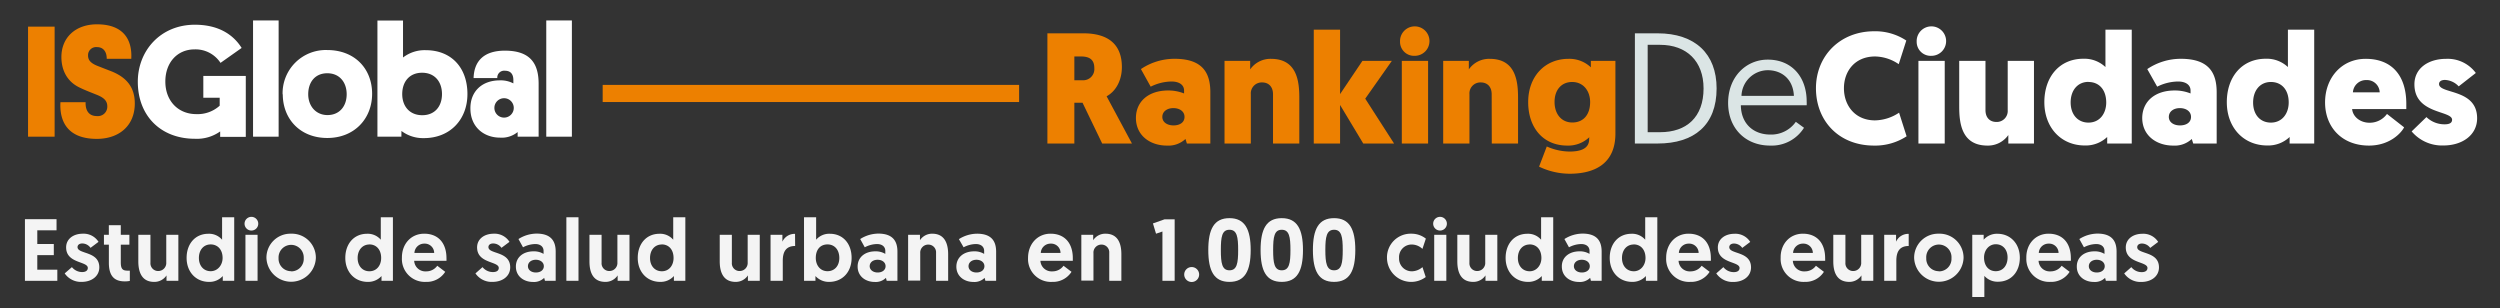 <?xml version="1.0" encoding="UTF-8"?> <svg xmlns="http://www.w3.org/2000/svg" xmlns:xlink="http://www.w3.org/1999/xlink" id="Capa_1" data-name="Capa 1" viewBox="0 0 730 90"><rect x="0" y="0" width="730" height="90" fill="#333333" stroke="none"/><defs><clipPath id="clip-path"><path d="M2390.3-3394.83a10.2,10.2,0,0,1-3,.81,5.17,5.17,0,0,0,2.28-2.85,11,11,0,0,1-3.28,1.26,5.14,5.14,0,0,0-3.76-1.64,5.16,5.16,0,0,0-5.16,5.15,5.52,5.52,0,0,0,.13,1.17,14.61,14.61,0,0,1-10.62-5.37,5.15,5.15,0,0,0-.7,2.59,5.1,5.1,0,0,0,2.3,4.28,5.14,5.14,0,0,1-2.34-.64v.07a5.19,5.19,0,0,0,4.14,5.06,5.53,5.53,0,0,1-1.37.16,4.4,4.4,0,0,1-1-.08,5.13,5.13,0,0,0,4.81,3.57,10.27,10.27,0,0,1-6.4,2.2,10,10,0,0,1-1.23-.07,14.53,14.53,0,0,0,7.9,2.33,14.56,14.56,0,0,0,14.67-14.67c0-.21,0-.43,0-.65a10.91,10.91,0,0,0,2.57-2.68" fill="#3cb44b" clip-rule="evenodd"></path></clipPath></defs><title>Ranking</title><path d="M2390.3-3394.83a10.2,10.2,0,0,1-3,.81,5.17,5.17,0,0,0,2.28-2.85,11,11,0,0,1-3.28,1.26,5.14,5.14,0,0,0-3.76-1.64,5.16,5.16,0,0,0-5.16,5.15,5.52,5.52,0,0,0,.13,1.17,14.61,14.61,0,0,1-10.62-5.37,5.15,5.15,0,0,0-.7,2.59,5.1,5.1,0,0,0,2.3,4.28,5.14,5.14,0,0,1-2.34-.64v.07a5.19,5.19,0,0,0,4.14,5.06,5.53,5.53,0,0,1-1.37.16,4.4,4.4,0,0,1-1-.08,5.13,5.13,0,0,0,4.81,3.57,10.27,10.27,0,0,1-6.4,2.2,10,10,0,0,1-1.23-.07,14.53,14.53,0,0,0,7.9,2.33,14.56,14.56,0,0,0,14.67-14.67c0-.21,0-.43,0-.65a10.91,10.91,0,0,0,2.57-2.68" fill="#3cb44b" fill-rule="evenodd"></path><g clip-path="url(#clip-path)"><rect x="3.28" y="-3563.71" width="3015.18" height="12512.98" fill="#3cb44b"></rect></g><rect x="8.19" y="7.78" width="7.76" height="32.13" fill="#ed8000"></rect><path d="M71.77,22.18H59.37v6.35h4.78v2.33a9.59,9.59,0,0,1-6.87,2.46c-5.11,0-9-3.71-9-9.52,0-5.52,3.48-9.38,8.54-9.38a8.71,8.71,0,0,1,7.57,3.94L70.56,14c-2.37-3.8-6.64-6.78-13.65-6.78-10.17,0-16.67,7.72-16.67,16.63,0,10,6.73,16.67,16.67,16.67a11.72,11.72,0,0,0,7.38-2.14v1.58h7.48Z" fill="#fff" fill-rule="evenodd"></path><rect x="73.89" y="5.97" width="7.47" height="33.94" fill="#fff"></rect><path d="M90,27.52C90,24,92,21.39,95.57,21.39s5.66,2.64,5.66,6.13-2.09,6.08-5.61,6.08C92.27,33.6,90,31,90,27.52Zm-7.43,0c0,7.2,5.06,12.77,13,12.77s13.09-5.67,13.09-12.91-5-12.77-13.14-12.77A12.62,12.62,0,0,0,82.52,27.56Z" fill="#fff" fill-rule="evenodd"></path><path d="M117.45,27.47c0-3.58,2.09-6.23,5.8-6.23s5.81,2.65,5.81,6.23-2.09,6.17-5.76,6.17S117.45,31.05,117.45,27.47Zm-.23,10.77a10.47,10.47,0,0,0,6.55,2.09c7.7,0,12.72-5.48,12.72-12.86,0-7.66-4.64-12.82-12.21-12.82a10.38,10.38,0,0,0-6.6,2.14V6h-7.47V39.91h7Z" fill="#fff" fill-rule="evenodd"></path><path d="M137.36,31.69c0,5.3,3.81,8.5,8.68,8.5a7.27,7.27,0,0,0,5.11-1.63v1.35h6.13V24.49c0-5.56-2.09-9.7-9.85-9.7-6.08,0-9,3-9.14,8h6.92a2,2,0,0,1,2.27-2.13c1.86,0,2.42,1.3,2.42,2.69v1a8,8,0,0,0-4.09-.88C140.65,23.52,137.31,26.77,137.36,31.69Zm7-.18a2.83,2.83,0,0,1,5.66,0,2.83,2.83,0,0,1-5.66,0Z" fill="#fff" fill-rule="evenodd"></path><rect x="159.51" y="5.97" width="7.48" height="33.94" fill="#fff"></rect><path d="M25.71,16.19a2.36,2.36,0,0,1,2.65-2.43c1.82,0,2.84,1.4,2.8,3.41h7.17c.33-5.74-2.42-10.07-10-10.07C22,7.1,17.93,11,17.93,16.65c0,3.92,1.72,7.08,5,8.76,1.77.89,3.4,1.49,5,2.14,2.1.8,3.4,1.69,3.4,3.5a2.75,2.75,0,0,1-3.07,2.84c-2.56,0-3.36-2-3.26-4.05H17.65C17.37,34.55,19,40.55,28.27,40.55c6.48,0,11.09-3.82,11.09-10.34,0-4.8-2.47-7.59-6.66-9.32l-4.06-1.58C26.45,18.47,25.71,17.54,25.71,16.19Z" fill="#ed8000" fill-rule="evenodd"></path><rect x="175.98" y="24.79" width="121.6" height="5" fill="#ed8000"></rect><path d="M7.28,64h9.23v3.25H10.89v4h4.82V74.5H10.89v4.25h5.85V82H7.28Z" fill="#f4f4f4"></path><path d="M18.89,79.83,21,78A3.84,3.84,0,0,0,24,79.44c1,0,1.64-.43,1.64-1.2,0-2-6.33-1.26-6.33-6,0-2.48,2.13-4,4.87-4a5.14,5.14,0,0,1,4.59,2.38l-2.33,1.75a3,3,0,0,0-2.41-1.28c-.82,0-1.39.41-1.39,1.07,0,2.13,6.36,1.1,6.36,5.9,0,2.61-2.26,4.25-5.15,4.25A5.74,5.74,0,0,1,18.89,79.83Z" fill="#f4f4f4"></path><path d="M31.78,65.75h3.49v2.82h2.51v2.87H35.27v5.18c0,2,.61,2.41,2,2.41.23,0,.36,0,.64,0v3a7.12,7.12,0,0,1-1.51.13c-3.2,0-4.61-1.79-4.61-5.43V71.44H30.35V68.57h1.43Z" fill="#f4f4f4"></path><path d="M40.39,76.32V68.57h3.54v8.16a2.25,2.25,0,0,0,2.23,2.41,2.35,2.35,0,0,0,2.39-2.52V68.57h3.53V82H48.62V80.42A4.22,4.22,0,0,1,45,82.31C41.22,82.31,40.39,79.16,40.39,76.32Z" fill="#f4f4f4"></path><path d="M68.39,82H65.05V80.6a5.21,5.21,0,0,1-4,1.71c-3.84,0-6.56-2.89-6.56-7s2.51-7.05,6.36-7.05a5,5,0,0,1,4,1.74V63.45h3.54ZM61.52,71.37c-2.05,0-3.44,1.61-3.44,3.95s1.44,3.87,3.44,3.87S65,77.44,65,75.32C65,72.8,63.47,71.37,61.52,71.37Z" fill="#f4f4f4"></path><path d="M73.41,63.32a2,2,0,1,1-2,2A2,2,0,0,1,73.41,63.32Zm-1.74,5.25h3.54V82H71.67Z" fill="#f4f4f4"></path><path d="M85,68.24a7,7,0,0,1,7.23,7.08,7.22,7.22,0,0,1-14.43,0A7,7,0,0,1,85,68.24Zm0,11a3.64,3.64,0,0,0,3.69-3.87,3.68,3.68,0,1,0-7.35,0A3.64,3.64,0,0,0,85,79.19Z" fill="#f4f4f4"></path><path d="M114.73,82H111.4V80.6a5.23,5.23,0,0,1-4,1.71c-3.85,0-6.57-2.89-6.57-7s2.52-7.05,6.36-7.05a5,5,0,0,1,4,1.74V63.45h3.54Zm-6.87-10.61c-2,0-3.43,1.61-3.43,3.95s1.43,3.87,3.43,3.87c2.16,0,3.44-1.75,3.44-3.87C111.3,72.8,109.81,71.37,107.86,71.37Z" fill="#f4f4f4"></path><path d="M123.86,68.24c4.15,0,6.51,2.77,6.51,7.15a6.61,6.61,0,0,1,0,.77h-9.43a3.26,3.26,0,0,0,3.49,3.08,3.91,3.91,0,0,0,3.25-1.64L130,79.37a6.37,6.37,0,0,1-5.64,2.94,6.68,6.68,0,0,1-7-7C117.3,71.27,120,68.24,123.86,68.24Zm2.92,5.61a2.74,2.74,0,0,0-2.87-2.71,2.85,2.85,0,0,0-2.9,2.71Z" fill="#f4f4f4"></path><path d="M138.83,79.83,140.9,78A3.84,3.84,0,0,0,144,79.44c1,0,1.64-.43,1.64-1.2,0-2-6.33-1.26-6.33-6,0-2.48,2.13-4,4.87-4a5.14,5.14,0,0,1,4.59,2.38l-2.34,1.75A3,3,0,0,0,144,71.09c-.82,0-1.38.41-1.38,1.07,0,2.13,6.36,1.1,6.36,5.9,0,2.61-2.26,4.25-5.16,4.25A5.71,5.71,0,0,1,138.83,79.83Z" fill="#f4f4f4"></path><path d="M155.82,73.39a5.38,5.38,0,0,1,2.9.75v-.88c0-1.17-.87-2-2.44-2a7.93,7.93,0,0,0-3.56.95l-1.33-2.41a10,10,0,0,1,5.28-1.59c4.3,0,5.59,2.26,5.59,5.26V82h-3.13l-.23-.87a4.21,4.21,0,0,1-3.26,1.2c-2.71,0-5-1.66-5-4.48C150.62,75.19,152.69,73.39,155.82,73.39Zm.67,6.18c1.33,0,2.31-.72,2.31-1.84s-1-1.88-2.34-1.88-2.3.77-2.3,1.88S155.16,79.57,156.49,79.57Z" fill="#f4f4f4"></path><path d="M165.38,63.45h3.54V82h-3.54Z" fill="#f4f4f4"></path><path d="M172.12,76.32V68.57h3.54v8.16a2.25,2.25,0,0,0,2.23,2.41,2.35,2.35,0,0,0,2.39-2.52V68.57h3.53V82h-3.46V80.42a4.22,4.22,0,0,1-3.59,1.89C172.94,82.31,172.12,79.16,172.12,76.32Z" fill="#f4f4f4"></path><path d="M200.12,82h-3.34V80.6a5.21,5.21,0,0,1-4,1.71c-3.84,0-6.56-2.89-6.56-7s2.51-7.05,6.36-7.05a5,5,0,0,1,4,1.74V63.45h3.54Zm-6.87-10.61c-2.05,0-3.44,1.61-3.44,3.95s1.44,3.87,3.44,3.87c2.15,0,3.43-1.75,3.43-3.87C196.68,72.8,195.2,71.37,193.25,71.37Z" fill="#f4f4f4"></path><path d="M210.16,76.32V68.57h3.54v8.16a2.25,2.25,0,0,0,2.23,2.41,2.35,2.35,0,0,0,2.39-2.52V68.57h3.53V82h-3.46V80.42a4.22,4.22,0,0,1-3.59,1.89C211,82.31,210.16,79.16,210.16,76.32Z" fill="#f4f4f4"></path><path d="M232.18,71.83c-2.64,0-3.61,1.64-3.61,4.31V82H225V68.57h3.46v2a3.91,3.91,0,0,1,3.69-2.28Z" fill="#f4f4f4"></path><path d="M234.77,63.45h3.54V70a5,5,0,0,1,4-1.74c3.85,0,6.36,2.9,6.36,7.05s-2.72,7-6.56,7a5.26,5.26,0,0,1-4-1.71V82h-3.33Zm6.87,15.74c2,0,3.44-1.49,3.44-3.87s-1.39-3.95-3.44-3.95-3.43,1.43-3.43,3.95C238.21,77.44,239.49,79.19,241.64,79.19Z" fill="#f4f4f4"></path><path d="M255.61,73.39a5.38,5.38,0,0,1,2.9.75v-.88c0-1.17-.87-2-2.44-2a7.93,7.93,0,0,0-3.56.95l-1.33-2.41a10,10,0,0,1,5.28-1.59c4.3,0,5.59,2.26,5.59,5.26V82h-3.13l-.23-.87a4.21,4.21,0,0,1-3.26,1.2c-2.71,0-5-1.66-5-4.48C250.41,75.19,252.48,73.39,255.61,73.39Zm.67,6.18c1.33,0,2.31-.72,2.31-1.84s-1-1.88-2.34-1.88-2.3.77-2.3,1.88S255,79.57,256.28,79.57Z" fill="#f4f4f4"></path><path d="M276.86,74.24V82h-3.53V73.83a2.25,2.25,0,0,0-2.24-2.41,2.33,2.33,0,0,0-2.38,2.51v8h-3.54V68.57h3.46v1.57a4.23,4.23,0,0,1,3.59-1.9C276,68.24,276.86,71.39,276.86,74.24Z" fill="#f4f4f4"></path><path d="M284.48,73.39a5.37,5.37,0,0,1,2.89.75v-.88c0-1.17-.87-2-2.43-2a7.94,7.94,0,0,0-3.57.95L280,69.83a10,10,0,0,1,5.28-1.59c4.31,0,5.59,2.26,5.59,5.26V82h-3.13l-.23-.87a4.2,4.2,0,0,1-3.25,1.2c-2.72,0-5-1.66-5-4.48C279.27,75.19,281.35,73.39,284.48,73.39Zm.66,6.18c1.33,0,2.31-.72,2.31-1.84s-1-1.88-2.33-1.88-2.31.77-2.31,1.88S283.81,79.57,285.14,79.57Z" fill="#f4f4f4"></path><path d="M306.75,68.24c4.15,0,6.51,2.77,6.51,7.15,0,.26,0,.51,0,.77H303.8a3.26,3.26,0,0,0,3.49,3.08,3.94,3.94,0,0,0,3.26-1.64l2.33,1.77a6.4,6.4,0,0,1-5.64,2.94,6.68,6.68,0,0,1-7.05-7C300.19,71.27,302.93,68.24,306.75,68.24Zm2.92,5.61a2.72,2.72,0,0,0-2.87-2.71,2.84,2.84,0,0,0-2.89,2.71Z" fill="#f4f4f4"></path><path d="M327.44,74.24V82H323.9V73.83a2.25,2.25,0,0,0-2.23-2.41,2.33,2.33,0,0,0-2.38,2.51v8h-3.54V68.57h3.46v1.57a4.2,4.2,0,0,1,3.59-1.9C326.62,68.24,327.44,71.39,327.44,74.24Z" fill="#f4f4f4"></path><path d="M336.66,65.24l3.39-1.2H343V82h-3.57V67.6l-1.87.64Z" fill="#f4f4f4"></path><path d="M345.79,80.16a2.18,2.18,0,1,1,4.36,0,2.18,2.18,0,0,1-4.36,0Z" fill="#f4f4f4"></path><path d="M359,82.31c-4.48,0-6.18-3.17-6.18-9.3s1.7-9.31,6.18-9.31,6.2,3.21,6.2,9.31S363.5,82.31,359,82.31Zm0-3.38c2.21,0,2.54-2.1,2.54-5.92s-.33-5.92-2.54-5.92-2.51,2.12-2.51,5.92S356.81,78.93,359,78.93Z" fill="#f4f4f4"></path><path d="M374.27,82.31c-4.49,0-6.18-3.17-6.18-9.3s1.69-9.31,6.18-9.31,6.2,3.21,6.2,9.31S378.78,82.31,374.27,82.31Zm0-3.38c2.2,0,2.54-2.1,2.54-5.92s-.34-5.92-2.54-5.92-2.51,2.12-2.51,5.92S372.09,78.93,374.27,78.93Z" fill="#f4f4f4"></path><path d="M389.55,82.31c-4.49,0-6.18-3.17-6.18-9.3s1.69-9.31,6.18-9.31,6.2,3.21,6.2,9.31S394.06,82.31,389.55,82.31Zm0-3.38c2.2,0,2.53-2.1,2.53-5.92s-.33-5.92-2.53-5.92S387,69.21,387,73,387.37,78.93,389.55,78.93Z" fill="#f4f4f4"></path><path d="M415.36,78l.95,2.9A7.07,7.07,0,0,1,405,75.32a6.91,6.91,0,0,1,7.12-7.08,6.77,6.77,0,0,1,4.23,1.44l-1,3a4.54,4.54,0,0,0-3.12-1.28,3.67,3.67,0,0,0-3.7,3.92,3.71,3.71,0,0,0,3.82,3.9A4.86,4.86,0,0,0,415.36,78Z" fill="#f4f4f4"></path><path d="M420.54,63.32a2,2,0,1,1-2.05,2A2,2,0,0,1,420.54,63.32Zm-1.75,5.25h3.54V82h-3.54Z" fill="#f4f4f4"></path><path d="M425.54,76.32V68.57h3.53v8.16a2.25,2.25,0,0,0,2.23,2.41,2.35,2.35,0,0,0,2.39-2.52V68.57h3.53V82h-3.46V80.42a4.22,4.22,0,0,1-3.59,1.89C426.36,82.31,425.54,79.16,425.54,76.32Z" fill="#f4f4f4"></path><path d="M453.53,82H450.2V80.6a5.26,5.26,0,0,1-4,1.71c-3.84,0-6.56-2.89-6.56-7s2.51-7.05,6.36-7.05A5,5,0,0,1,450,70V63.45h3.54Zm-6.87-10.61c-2.05,0-3.44,1.61-3.44,3.95s1.44,3.87,3.44,3.87,3.43-1.75,3.43-3.87C450.09,72.8,448.61,71.37,446.66,71.37Z" fill="#f4f4f4"></path><path d="M461.24,73.39a5.38,5.38,0,0,1,2.9.75v-.88c0-1.17-.87-2-2.44-2a7.93,7.93,0,0,0-3.56.95l-1.33-2.41a10,10,0,0,1,5.28-1.59c4.31,0,5.59,2.26,5.59,5.26V82h-3.13l-.23-.87a4.21,4.21,0,0,1-3.26,1.2c-2.71,0-5-1.66-5-4.48C456,75.19,458.12,73.39,461.24,73.39Zm.67,6.18c1.33,0,2.31-.72,2.31-1.84s-1-1.88-2.34-1.88-2.3.77-2.3,1.88S460.58,79.57,461.91,79.57Z" fill="#f4f4f4"></path><path d="M483.93,82H480.6V80.6a5.26,5.26,0,0,1-4,1.71c-3.84,0-6.56-2.89-6.56-7s2.51-7.05,6.36-7.05a5,5,0,0,1,4,1.74V63.45h3.54Zm-6.87-10.61c-2.05,0-3.44,1.61-3.44,3.95s1.44,3.87,3.44,3.87,3.43-1.75,3.43-3.87C480.49,72.8,479,71.37,477.06,71.37Z" fill="#f4f4f4"></path><path d="M493.05,68.24c4.16,0,6.52,2.77,6.52,7.15a6.61,6.61,0,0,1,0,.77h-9.43a3.25,3.25,0,0,0,3.48,3.08,3.94,3.94,0,0,0,3.26-1.64l2.33,1.77a6.38,6.38,0,0,1-5.64,2.94,6.68,6.68,0,0,1-7.05-7C486.49,71.27,489.23,68.24,493.05,68.24ZM496,73.85a2.74,2.74,0,0,0-2.87-2.71,2.84,2.84,0,0,0-2.9,2.71Z" fill="#f4f4f4"></path><path d="M501.15,79.83,503.23,78a3.82,3.82,0,0,0,3.08,1.46c1,0,1.64-.43,1.64-1.2,0-2-6.34-1.26-6.34-6,0-2.48,2.13-4,4.88-4a5.13,5.13,0,0,1,4.58,2.38l-2.33,1.75a3,3,0,0,0-2.41-1.28c-.82,0-1.38.41-1.38,1.07,0,2.13,6.35,1.1,6.35,5.9,0,2.61-2.25,4.25-5.15,4.25A5.74,5.74,0,0,1,501.15,79.83Z" fill="#f4f4f4"></path><path d="M526.43,68.24c4.15,0,6.51,2.77,6.51,7.15a6.61,6.61,0,0,1,0,.77h-9.43A3.26,3.26,0,0,0,527,79.24a3.91,3.91,0,0,0,3.25-1.64l2.33,1.77a6.36,6.36,0,0,1-5.63,2.94,6.68,6.68,0,0,1-7-7C519.87,71.27,522.61,68.24,526.43,68.24Zm2.92,5.61a2.74,2.74,0,0,0-2.87-2.71,2.85,2.85,0,0,0-2.9,2.71Z" fill="#f4f4f4"></path><path d="M535.32,76.32V68.57h3.54v8.16a2.25,2.25,0,0,0,2.23,2.41,2.34,2.34,0,0,0,2.38-2.52V68.57H547V82h-3.46V80.42A4.22,4.22,0,0,1,540,82.31C536.14,82.31,535.32,79.16,535.32,76.32Z" fill="#f4f4f4"></path><path d="M557.34,71.83c-2.64,0-3.61,1.64-3.61,4.31V82h-3.54V68.57h3.46v2a3.9,3.9,0,0,1,3.69-2.28Z" fill="#f4f4f4"></path><path d="M566.13,68.24a7,7,0,0,1,7.23,7.08,7.22,7.22,0,0,1-14.43,0A7,7,0,0,1,566.13,68.24Zm0,11a3.65,3.65,0,0,0,3.7-3.87,3.69,3.69,0,1,0-7.36,0A3.64,3.64,0,0,0,566.13,79.19Z" fill="#f4f4f4"></path><path d="M575.9,68.57h3.33V70a5.15,5.15,0,0,1,4-1.74c3.84,0,6.56,2.92,6.56,7s-2.51,7-6.36,7a5.11,5.11,0,0,1-4-1.71v6.17H575.9Zm6.87,10.62c2.05,0,3.44-1.62,3.44-4s-1.44-3.87-3.44-3.87-3.43,1.74-3.43,3.87C579.34,77.75,580.82,79.19,582.77,79.19Z" fill="#f4f4f4"></path><path d="M598.18,68.24c4.15,0,6.51,2.77,6.51,7.15a6.61,6.61,0,0,1,0,.77h-9.43a3.25,3.25,0,0,0,3.49,3.08A3.91,3.91,0,0,0,602,77.6l2.33,1.77a6.37,6.37,0,0,1-5.64,2.94,6.69,6.69,0,0,1-7-7C591.61,71.27,594.36,68.24,598.18,68.24Zm2.92,5.61a2.74,2.74,0,0,0-2.87-2.71,2.84,2.84,0,0,0-2.9,2.71Z" fill="#f4f4f4"></path><path d="M611.61,73.39a5.38,5.38,0,0,1,2.9.75v-.88c0-1.17-.88-2-2.44-2a7.93,7.93,0,0,0-3.56.95l-1.34-2.41a10,10,0,0,1,5.28-1.59c4.31,0,5.59,2.26,5.59,5.26V82h-3.12l-.24-.87a4.18,4.18,0,0,1-3.25,1.2c-2.72,0-5-1.66-5-4.48C606.4,75.19,608.48,73.39,611.61,73.39Zm.66,6.18c1.34,0,2.31-.72,2.31-1.84s-1-1.88-2.33-1.88-2.31.77-2.31,1.88S610.94,79.57,612.27,79.57Z" fill="#f4f4f4"></path><path d="M620.27,79.83,622.35,78a3.8,3.8,0,0,0,3.07,1.46c1,0,1.64-.43,1.64-1.2,0-2-6.33-1.26-6.33-6,0-2.48,2.13-4,4.87-4a5.14,5.14,0,0,1,4.59,2.38l-2.33,1.75a3,3,0,0,0-2.41-1.28c-.82,0-1.38.41-1.38,1.07,0,2.13,6.35,1.1,6.35,5.9,0,2.61-2.25,4.25-5.15,4.25A5.74,5.74,0,0,1,620.27,79.83Z" fill="#f4f4f4"></path><path d="M323.13,28.12l7.4,13.79h-8.69L316.1,30h-2.39V41.91h-7.87V9.73h10.49c7.58,0,11.26,3.49,11.26,9.88C327.59,23.15,326.07,26.51,323.13,28.12Zm-9.42-11.63v6.94h2.34a3.25,3.25,0,0,0,3.49-3.54c0-2.12-1-3.4-3.86-3.4Z" fill="#ed8000"></path><path d="M341.1,26.42a12.31,12.31,0,0,1,4.65.87v-.87c0-1.47-1.2-2.62-3.68-2.62A13.9,13.9,0,0,0,336,25.31l-2.85-5.14a17.5,17.5,0,0,1,9.84-3c8.32,0,10.43,4.27,10.43,9.79V41.91h-6.85l-.41-1.33a7.32,7.32,0,0,1-5.47,1.93c-4.74,0-9-2.85-9-8.09C331.72,29.59,335.4,26.42,341.1,26.42Zm1.57,10.2c1.83,0,3.21-.87,3.21-2.48s-1.42-2.57-3.26-2.57-3.22,1-3.22,2.57S340.87,36.62,342.67,36.62Z" fill="#ed8000"></path><path d="M371.72,27.52c0-2.25-1.34-3.45-3.17-3.45a3.2,3.2,0,0,0-3.31,3.45V41.91h-7.68V17.77h7.49v2.49a7.23,7.23,0,0,1,6.07-3.08c7.54,0,8.28,6.43,8.28,11.35V41.91h-7.68Z" fill="#ed8000"></path><path d="M398.65,28.81l8.42,13.1h-9L391.3,30.65V41.91h-7.68V8.67h7.68V27.48l6.53-9.71h8.59Z" fill="#ed8000"></path><path d="M408.81,12.17a4.3,4.3,0,1,1,4.28,4.13A4.09,4.09,0,0,1,408.81,12.17ZM417,41.91h-7.67V17.77H417Z" fill="#ed8000"></path><path d="M435.57,27.52c0-2.25-1.34-3.45-3.18-3.45a3.2,3.2,0,0,0-3.31,3.45V41.91h-7.67V17.77h7.49v2.49A7.22,7.22,0,0,1,435,17.18c7.54,0,8.27,6.43,8.27,11.35V41.91h-7.67Z" fill="#ed8000"></path><path d="M464.07,40.07a8.92,8.92,0,0,1-6.44,2.44c-7,0-11.4-5.2-11.4-12.69S451.1,17.18,458,17.18a9.1,9.1,0,0,1,6.53,2.48V17.77h7.17V39c0,8.92-6.2,11.73-13.38,11.73a20.76,20.76,0,0,1-8.91-2.07l2.25-5.89a16.56,16.56,0,0,0,6.66,1.48c2.86,0,5.71-.65,5.71-3.59Zm-5-16.13c-3.08,0-5.14,2.25-5.14,5.83s2.06,6,5.19,6,5.2-2.16,5.2-6C464.3,26.56,462.36,23.94,459.05,23.94Z" fill="#ed8000"></path><path d="M477.39,9.73H484c11,0,17.25,6,17.25,16.09,0,10.67-6.49,16.09-17.25,16.09h-6.62Zm7.36,28.87c7.72,0,12.69-4.37,12.69-12.78,0-8-5-12.73-12.69-12.73h-3.63V38.6Z" fill="#dbe5e5"></path><path d="M516.19,17.41c7,0,11.36,5.05,11.36,12.23a11,11,0,0,1,0,1.1H508.33c.05,5.33,3.63,8.55,8.6,8.55a8.76,8.76,0,0,0,7.45-3.72l2.39,1.74a11.12,11.12,0,0,1-9.89,5.2c-7.26,0-12.27-5.1-12.27-12.46C504.61,22.42,509.85,17.41,516.19,17.41ZM523.82,28c-.23-5-3.67-7.5-7.63-7.5a7.74,7.74,0,0,0-7.68,7.5Z" fill="#dbe5e5"></path><path d="M530.26,25.77c0-9.42,7-16.64,17-16.64a16.36,16.36,0,0,1,9.38,2.71l-2.21,6.9a12.56,12.56,0,0,0-6.9-2.25c-5.88,0-9.1,4.27-9.1,9.28s3.22,9.38,9.1,9.38a13.05,13.05,0,0,0,7-2.25l2.2,6.9a16.81,16.81,0,0,1-9.51,2.71C536.88,42.51,530.26,35.24,530.26,25.77Z" fill="#fff"></path><path d="M559.67,12.17A4.3,4.3,0,1,1,564,16.3,4.09,4.09,0,0,1,559.67,12.17Zm8.19,29.74h-7.68V17.77h7.68Z" fill="#fff"></path><path d="M579.76,32.16c0,2.26,1.34,3.45,3.18,3.45a3.2,3.2,0,0,0,3.31-3.45V17.77h7.67V41.91h-7.49V39.43a7.24,7.24,0,0,1-6.07,3.08c-7.54,0-8.27-6.44-8.27-11.36V17.77h7.67Z" fill="#fff"></path><path d="M615.3,40a9.1,9.1,0,0,1-6.53,2.48c-6.94,0-11.82-5.24-11.82-12.64s4.42-12.69,11.41-12.69a8.94,8.94,0,0,1,6.43,2.43V8.67h7.68V41.91H615.3Zm-5.47-16.09c-3.13,0-5.2,2.43-5.2,6s2.12,5.89,5.2,5.89c3.31,0,5.19-2.67,5.19-5.89C615,26.1,612.86,23.94,609.83,23.94Z" fill="#fff"></path><path d="M635,26.42a12.2,12.2,0,0,1,4.64.87v-.87c0-1.47-1.19-2.62-3.67-2.62a13.9,13.9,0,0,0-6.07,1.51L627,20.17a17.5,17.5,0,0,1,9.84-3c8.32,0,10.43,4.27,10.43,9.79V41.91h-6.85L640,40.58a7.32,7.32,0,0,1-5.47,1.93c-4.74,0-9-2.85-9-8.09C625.59,29.59,629.27,26.42,635,26.42Zm1.56,10.2c1.84,0,3.22-.87,3.22-2.48s-1.42-2.57-3.26-2.57-3.22,1-3.22,2.57S634.74,36.62,636.53,36.62Z" fill="#fff"></path><path d="M668.57,40a9.07,9.07,0,0,1-6.52,2.48c-6.95,0-11.82-5.24-11.82-12.64s4.41-12.69,11.4-12.69a9,9,0,0,1,6.44,2.43V8.67h7.68V41.91h-7.18ZM663.1,23.94c-3.12,0-5.19,2.43-5.19,6S660,35.8,663.1,35.8c3.31,0,5.2-2.67,5.2-5.89C668.3,26.1,666.14,23.94,663.1,23.94Z" fill="#fff"></path><path d="M686.82,31.84c.19,2.16,2.26,4,5.11,4A6.22,6.22,0,0,0,697,33.27L702,37.18c-.69,1.42-4,5.33-10.25,5.33-8,0-12.83-5.47-12.83-12.6s4.78-12.73,11.86-12.73c7.68,0,11.86,4.92,11.86,13.15,0,.46,0,1,0,1.51Zm.23-4.87h7.82A3.71,3.71,0,0,0,691,23.38,3.83,3.83,0,0,0,687.05,27Z" fill="#fff"></path><path d="M704.2,38.37l4.32-4.18a7.57,7.57,0,0,0,5.33,2.11c1.47,0,2.16-.46,2.16-1.33,0-2.76-11-1.56-11-10.35,0-4.64,4-7.44,9.28-7.44a10.22,10.22,0,0,1,8.65,4.13l-5,3.91a5.78,5.78,0,0,0-4-1.88c-1.1,0-1.74.46-1.74,1.19,0,3,11.12,1.29,11.12,10,0,4.91-4.32,7.95-9.84,7.95A11.6,11.6,0,0,1,704.2,38.37Z" fill="#fff"></path></svg> 